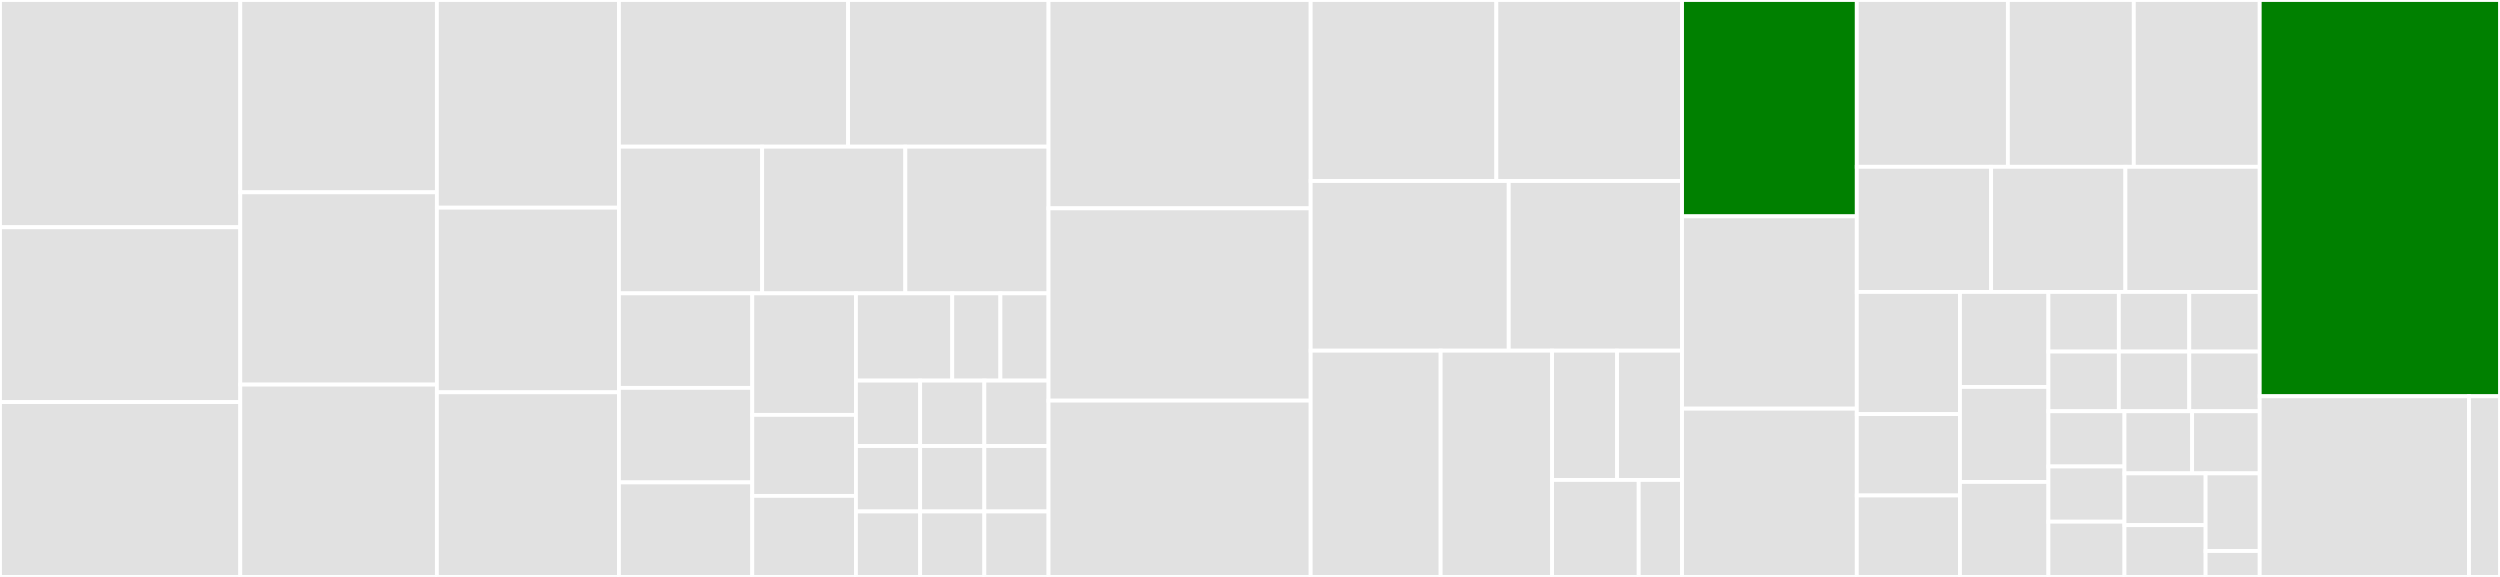 <svg baseProfile="full" width="650" height="150" viewBox="0 0 650 150" version="1.1"
xmlns="http://www.w3.org/2000/svg" xmlns:ev="http://www.w3.org/2001/xml-events"
xmlns:xlink="http://www.w3.org/1999/xlink">

<rect x="0" y="0" width="650" height="150" fill="#333333" stroke="none"/>

<style>rect.s{mask:url(#mask);}</style>
<defs>
  <pattern id="white" width="4" height="4" patternUnits="userSpaceOnUse" patternTransform="rotate(45)">
    <rect width="2" height="2" transform="translate(0,0)" fill="white"></rect>
  </pattern>
  <mask id="mask">
    <rect x="0" y="0" width="100%" height="100%" fill="url(#white)"></rect>
  </mask>
</defs>

<rect x="0" y="0" width="62.476" height="59.091" fill="#e1e1e1" stroke="white" stroke-width="1" class=" tooltipped" data-content="Response/GetOrder.php"><title>Response/GetOrder.php</title></rect>
<rect x="0" y="59.091" width="62.476" height="45.455" fill="#e1e1e1" stroke="white" stroke-width="1" class=" tooltipped" data-content="Response/GetFundingAddress.php"><title>Response/GetFundingAddress.php</title></rect>
<rect x="0" y="104.545" width="62.476" height="45.455" fill="#e1e1e1" stroke="white" stroke-width="1" class=" tooltipped" data-content="Response/CreateFundingAddress.php"><title>Response/CreateFundingAddress.php</title></rect>
<rect x="62.476" y="0" width="51.117" height="50" fill="#e1e1e1" stroke="white" stroke-width="1" class=" tooltipped" data-content="Response/GetQuote.php"><title>Response/GetQuote.php</title></rect>
<rect x="62.476" y="50" width="51.117" height="50" fill="#e1e1e1" stroke="white" stroke-width="1" class=" tooltipped" data-content="Response/CreateQuote.php"><title>Response/CreateQuote.php</title></rect>
<rect x="62.476" y="100" width="51.117" height="50" fill="#e1e1e1" stroke="white" stroke-width="1" class=" tooltipped" data-content="Response/DiscardQuote.php"><title>Response/DiscardQuote.php</title></rect>
<rect x="113.592" y="0" width="47.33" height="54" fill="#e1e1e1" stroke="white" stroke-width="1" class=" tooltipped" data-content="Response/ExerciseQuote.php"><title>Response/ExerciseQuote.php</title></rect>
<rect x="113.592" y="54" width="47.33" height="48" fill="#e1e1e1" stroke="white" stroke-width="1" class=" tooltipped" data-content="Response/GetWithdrawal.php"><title>Response/GetWithdrawal.php</title></rect>
<rect x="113.592" y="102" width="47.33" height="48" fill="#e1e1e1" stroke="white" stroke-width="1" class=" tooltipped" data-content="Response/CancelWithdrawal.php"><title>Response/CancelWithdrawal.php</title></rect>
<rect x="160.922" y="0" width="59.573" height="38.136" fill="#e1e1e1" stroke="white" stroke-width="1" class=" tooltipped" data-content="Response/CreateWithdrawal.php"><title>Response/CreateWithdrawal.php</title></rect>
<rect x="220.495" y="0" width="52.126" height="38.136" fill="#e1e1e1" stroke="white" stroke-width="1" class=" tooltipped" data-content="Response/GetTicker.php"><title>Response/GetTicker.php</title></rect>
<rect x="160.922" y="38.136" width="37.233" height="38.136" fill="#e1e1e1" stroke="white" stroke-width="1" class=" tooltipped" data-content="Response/CreateAccount.php"><title>Response/CreateAccount.php</title></rect>
<rect x="198.155" y="38.136" width="37.233" height="38.136" fill="#e1e1e1" stroke="white" stroke-width="1" class=" tooltipped" data-content="Response/ListTransactions.php"><title>Response/ListTransactions.php</title></rect>
<rect x="235.388" y="38.136" width="37.233" height="38.136" fill="#e1e1e1" stroke="white" stroke-width="1" class=" tooltipped" data-content="Response/ListPendingTransactions.php"><title>Response/ListPendingTransactions.php</title></rect>
<rect x="160.922" y="76.271" width="34.665" height="24.576" fill="#e1e1e1" stroke="white" stroke-width="1" class=" tooltipped" data-content="Response/GetFeeInfo.php"><title>Response/GetFeeInfo.php</title></rect>
<rect x="160.922" y="100.847" width="34.665" height="24.576" fill="#e1e1e1" stroke="white" stroke-width="1" class=" tooltipped" data-content="Response/GetOrderBook.php"><title>Response/GetOrderBook.php</title></rect>
<rect x="160.922" y="125.424" width="34.665" height="24.576" fill="#e1e1e1" stroke="white" stroke-width="1" class=" tooltipped" data-content="Response/GetOrderBookFull.php"><title>Response/GetOrderBookFull.php</title></rect>
<rect x="195.588" y="76.271" width="26.962" height="31.598" fill="#e1e1e1" stroke="white" stroke-width="1" class=" tooltipped" data-content="Response/GetLightningReceive.php"><title>Response/GetLightningReceive.php</title></rect>
<rect x="195.588" y="107.869" width="26.962" height="21.065" fill="#e1e1e1" stroke="white" stroke-width="1" class=" tooltipped" data-content="Response/Send.php"><title>Response/Send.php</title></rect>
<rect x="195.588" y="128.935" width="26.962" height="21.065" fill="#e1e1e1" stroke="white" stroke-width="1" class=" tooltipped" data-content="Response/SendLightning.php"><title>Response/SendLightning.php</title></rect>
<rect x="222.549" y="76.271" width="25.036" height="22.686" fill="#e1e1e1" stroke="white" stroke-width="1" class=" tooltipped" data-content="Response/ReceiveLightning.php"><title>Response/ReceiveLightning.php</title></rect>
<rect x="247.585" y="76.271" width="12.518" height="22.686" fill="#e1e1e1" stroke="white" stroke-width="1" class=" tooltipped" data-content="Response/StopOrder.php"><title>Response/StopOrder.php</title></rect>
<rect x="260.103" y="76.271" width="12.518" height="22.686" fill="#e1e1e1" stroke="white" stroke-width="1" class=" tooltipped" data-content="Response/GetTickers.php"><title>Response/GetTickers.php</title></rect>
<rect x="222.549" y="98.957" width="16.691" height="17.014" fill="#e1e1e1" stroke="white" stroke-width="1" class=" tooltipped" data-content="Response/ListOrders.php"><title>Response/ListOrders.php</title></rect>
<rect x="239.24" y="98.957" width="16.691" height="17.014" fill="#e1e1e1" stroke="white" stroke-width="1" class=" tooltipped" data-content="Response/ListTrades.php"><title>Response/ListTrades.php</title></rect>
<rect x="255.931" y="98.957" width="16.691" height="17.014" fill="#e1e1e1" stroke="white" stroke-width="1" class=" tooltipped" data-content="Response/GetBalances.php"><title>Response/GetBalances.php</title></rect>
<rect x="222.549" y="115.971" width="16.691" height="17.014" fill="#e1e1e1" stroke="white" stroke-width="1" class=" tooltipped" data-content="Response/ListUserTrades.php"><title>Response/ListUserTrades.php</title></rect>
<rect x="222.549" y="132.986" width="16.691" height="17.014" fill="#e1e1e1" stroke="white" stroke-width="1" class=" tooltipped" data-content="Response/PostLimitOrder.php"><title>Response/PostLimitOrder.php</title></rect>
<rect x="239.24" y="115.971" width="16.691" height="17.014" fill="#e1e1e1" stroke="white" stroke-width="1" class=" tooltipped" data-content="Response/ListWithdrawals.php"><title>Response/ListWithdrawals.php</title></rect>
<rect x="255.931" y="115.971" width="16.691" height="17.014" fill="#e1e1e1" stroke="white" stroke-width="1" class=" tooltipped" data-content="Response/PostMarketOrder.php"><title>Response/PostMarketOrder.php</title></rect>
<rect x="239.24" y="132.986" width="16.691" height="17.014" fill="#e1e1e1" stroke="white" stroke-width="1" class=" tooltipped" data-content="Response/UpdateAccountName.php"><title>Response/UpdateAccountName.php</title></rect>
<rect x="255.931" y="132.986" width="16.691" height="17.014" fill="#e1e1e1" stroke="white" stroke-width="1" class=" tooltipped" data-content="Response/ListBeneficiariesResponse.php"><title>Response/ListBeneficiariesResponse.php</title></rect>
<rect x="272.621" y="0" width="68.155" height="54.167" fill="#e1e1e1" stroke="white" stroke-width="1" class=" tooltipped" data-content="Types/Order.php"><title>Types/Order.php</title></rect>
<rect x="272.621" y="54.167" width="68.155" height="50" fill="#e1e1e1" stroke="white" stroke-width="1" class=" tooltipped" data-content="Types/Trade.php"><title>Types/Trade.php</title></rect>
<rect x="272.621" y="104.167" width="68.155" height="45.833" fill="#e1e1e1" stroke="white" stroke-width="1" class=" tooltipped" data-content="Types/Transaction.php"><title>Types/Transaction.php</title></rect>
<rect x="340.777" y="0" width="48.277" height="47.059" fill="#e1e1e1" stroke="white" stroke-width="1" class=" tooltipped" data-content="Types/Withdrawal.php"><title>Types/Withdrawal.php</title></rect>
<rect x="389.053" y="0" width="48.277" height="47.059" fill="#e1e1e1" stroke="white" stroke-width="1" class=" tooltipped" data-content="Types/beneficiary.php"><title>Types/beneficiary.php</title></rect>
<rect x="340.777" y="47.059" width="51.495" height="44.118" fill="#e1e1e1" stroke="white" stroke-width="1" class=" tooltipped" data-content="Types/ReceiveAddress.php"><title>Types/ReceiveAddress.php</title></rect>
<rect x="392.272" y="47.059" width="45.058" height="44.118" fill="#e1e1e1" stroke="white" stroke-width="1" class=" tooltipped" data-content="Types/Ticker.php"><title>Types/Ticker.php</title></rect>
<rect x="340.777" y="91.176" width="33.794" height="58.824" fill="#e1e1e1" stroke="white" stroke-width="1" class=" tooltipped" data-content="Types/AccountCapabilities.php"><title>Types/AccountCapabilities.php</title></rect>
<rect x="374.57" y="91.176" width="28.966" height="58.824" fill="#e1e1e1" stroke="white" stroke-width="1" class=" tooltipped" data-content="Types/AccountBalance.php"><title>Types/AccountBalance.php</title></rect>
<rect x="403.536" y="91.176" width="16.897" height="33.613" fill="#e1e1e1" stroke="white" stroke-width="1" class=" tooltipped" data-content="Types/AddressMeta.php"><title>Types/AddressMeta.php</title></rect>
<rect x="420.433" y="91.176" width="16.897" height="33.613" fill="#e1e1e1" stroke="white" stroke-width="1" class=" tooltipped" data-content="Types/CryptoDetails.php"><title>Types/CryptoDetails.php</title></rect>
<rect x="403.536" y="124.79" width="22.529" height="25.21" fill="#e1e1e1" stroke="white" stroke-width="1" class=" tooltipped" data-content="Types/OrderBookEntry.php"><title>Types/OrderBookEntry.php</title></rect>
<rect x="426.066" y="124.79" width="11.265" height="25.21" fill="#e1e1e1" stroke="white" stroke-width="1" class=" tooltipped" data-content="Types/DetailFields.php"><title>Types/DetailFields.php</title></rect>
<rect x="437.33" y="0" width="45.437" height="56.25" fill="green" stroke="white" stroke-width="1" class=" tooltipped" data-content="Request/PostLimitOrder.php"><title>Request/PostLimitOrder.php</title></rect>
<rect x="437.33" y="56.25" width="45.437" height="50.0" fill="#e1e1e1" stroke="white" stroke-width="1" class=" tooltipped" data-content="Request/Send.php"><title>Request/Send.php</title></rect>
<rect x="437.33" y="106.25" width="45.437" height="43.75" fill="#e1e1e1" stroke="white" stroke-width="1" class=" tooltipped" data-content="Request/ListUserTrades.php"><title>Request/ListUserTrades.php</title></rect>
<rect x="482.767" y="0" width="39.284" height="43.373" fill="#e1e1e1" stroke="white" stroke-width="1" class=" tooltipped" data-content="Request/PostMarketOrder.php"><title>Request/PostMarketOrder.php</title></rect>
<rect x="522.051" y="0" width="32.737" height="43.373" fill="#e1e1e1" stroke="white" stroke-width="1" class=" tooltipped" data-content="Request/CreateQuote.php"><title>Request/CreateQuote.php</title></rect>
<rect x="554.788" y="0" width="32.737" height="43.373" fill="#e1e1e1" stroke="white" stroke-width="1" class=" tooltipped" data-content="Request/CreateWithdrawal.php"><title>Request/CreateWithdrawal.php</title></rect>
<rect x="482.767" y="43.373" width="34.919" height="32.53" fill="#e1e1e1" stroke="white" stroke-width="1" class=" tooltipped" data-content="Request/ListOrders.php"><title>Request/ListOrders.php</title></rect>
<rect x="517.686" y="43.373" width="34.919" height="32.53" fill="#e1e1e1" stroke="white" stroke-width="1" class=" tooltipped" data-content="Request/SendLightning.php"><title>Request/SendLightning.php</title></rect>
<rect x="552.605" y="43.373" width="34.919" height="32.53" fill="#e1e1e1" stroke="white" stroke-width="1" class=" tooltipped" data-content="Request/ReceiveLightning.php"><title>Request/ReceiveLightning.php</title></rect>
<rect x="482.767" y="75.904" width="26.828" height="31.756" fill="#e1e1e1" stroke="white" stroke-width="1" class=" tooltipped" data-content="Request/ListTransactions.php"><title>Request/ListTransactions.php</title></rect>
<rect x="482.767" y="107.659" width="26.828" height="21.17" fill="#e1e1e1" stroke="white" stroke-width="1" class=" tooltipped" data-content="Request/ListTrades.php"><title>Request/ListTrades.php</title></rect>
<rect x="482.767" y="128.83" width="26.828" height="21.17" fill="#e1e1e1" stroke="white" stroke-width="1" class=" tooltipped" data-content="Request/CreateAccount.php"><title>Request/CreateAccount.php</title></rect>
<rect x="509.595" y="75.904" width="22.996" height="24.699" fill="#e1e1e1" stroke="white" stroke-width="1" class=" tooltipped" data-content="Request/GetFundingAddress.php"><title>Request/GetFundingAddress.php</title></rect>
<rect x="509.595" y="100.602" width="22.996" height="24.699" fill="#e1e1e1" stroke="white" stroke-width="1" class=" tooltipped" data-content="Request/UpdateAccountName.php"><title>Request/UpdateAccountName.php</title></rect>
<rect x="509.595" y="125.301" width="22.996" height="24.699" fill="#e1e1e1" stroke="white" stroke-width="1" class=" tooltipped" data-content="Request/CreateFundingAddress.php"><title>Request/CreateFundingAddress.php</title></rect>
<rect x="532.591" y="75.904" width="18.311" height="15.509" fill="#e1e1e1" stroke="white" stroke-width="1" class=" tooltipped" data-content="Request/GetOrder.php"><title>Request/GetOrder.php</title></rect>
<rect x="550.902" y="75.904" width="18.311" height="15.509" fill="#e1e1e1" stroke="white" stroke-width="1" class=" tooltipped" data-content="Request/GetQuote.php"><title>Request/GetQuote.php</title></rect>
<rect x="569.213" y="75.904" width="18.311" height="15.509" fill="#e1e1e1" stroke="white" stroke-width="1" class=" tooltipped" data-content="Request/GetTicker.php"><title>Request/GetTicker.php</title></rect>
<rect x="532.591" y="91.412" width="18.311" height="15.509" fill="#e1e1e1" stroke="white" stroke-width="1" class=" tooltipped" data-content="Request/StopOrder.php"><title>Request/StopOrder.php</title></rect>
<rect x="550.902" y="91.412" width="18.311" height="15.509" fill="#e1e1e1" stroke="white" stroke-width="1" class=" tooltipped" data-content="Request/GetFeeInfo.php"><title>Request/GetFeeInfo.php</title></rect>
<rect x="569.213" y="91.412" width="18.311" height="15.509" fill="#e1e1e1" stroke="white" stroke-width="1" class=" tooltipped" data-content="Request/GetBalances.php"><title>Request/GetBalances.php</title></rect>
<rect x="532.591" y="106.921" width="19.776" height="14.36" fill="#e1e1e1" stroke="white" stroke-width="1" class=" tooltipped" data-content="Request/DiscardQuote.php"><title>Request/DiscardQuote.php</title></rect>
<rect x="532.591" y="121.28" width="19.776" height="14.36" fill="#e1e1e1" stroke="white" stroke-width="1" class=" tooltipped" data-content="Request/GetOrderBook.php"><title>Request/GetOrderBook.php</title></rect>
<rect x="532.591" y="135.64" width="19.776" height="14.36" fill="#e1e1e1" stroke="white" stroke-width="1" class=" tooltipped" data-content="Request/ExerciseQuote.php"><title>Request/ExerciseQuote.php</title></rect>
<rect x="552.367" y="106.921" width="17.579" height="16.155" fill="#e1e1e1" stroke="white" stroke-width="1" class=" tooltipped" data-content="Request/GetWithdrawal.php"><title>Request/GetWithdrawal.php</title></rect>
<rect x="569.945" y="106.921" width="17.579" height="16.155" fill="#e1e1e1" stroke="white" stroke-width="1" class=" tooltipped" data-content="Request/CancelWithdrawal.php"><title>Request/CancelWithdrawal.php</title></rect>
<rect x="552.367" y="123.075" width="21.095" height="13.462" fill="#e1e1e1" stroke="white" stroke-width="1" class=" tooltipped" data-content="Request/GetOrderBookFull.php"><title>Request/GetOrderBookFull.php</title></rect>
<rect x="552.367" y="136.538" width="21.095" height="13.462" fill="#e1e1e1" stroke="white" stroke-width="1" class=" tooltipped" data-content="Request/GetLightningReceive.php"><title>Request/GetLightningReceive.php</title></rect>
<rect x="573.461" y="123.075" width="14.063" height="20.193" fill="#e1e1e1" stroke="white" stroke-width="1" class=" tooltipped" data-content="Request/ListPendingTransactions.php"><title>Request/ListPendingTransactions.php</title></rect>
<rect x="573.461" y="143.269" width="14.063" height="6.731" fill="#e1e1e1" stroke="white" stroke-width="1" class=" tooltipped" data-content="Request/AbstractRequest.php"><title>Request/AbstractRequest.php</title></rect>
<rect x="587.524" y="0" width="62.476" height="103.03" fill="green" stroke="white" stroke-width="1" class=" tooltipped" data-content="Client.php"><title>Client.php</title></rect>
<rect x="587.524" y="103.03" width="54.414" height="46.97" fill="#e1e1e1" stroke="white" stroke-width="1" class=" tooltipped" data-content="AbstractClient.php"><title>AbstractClient.php</title></rect>
<rect x="641.939" y="103.03" width="8.061" height="46.97" fill="#e1e1e1" stroke="white" stroke-width="1" class=" tooltipped" data-content="Error.php"><title>Error.php</title></rect>
</svg>